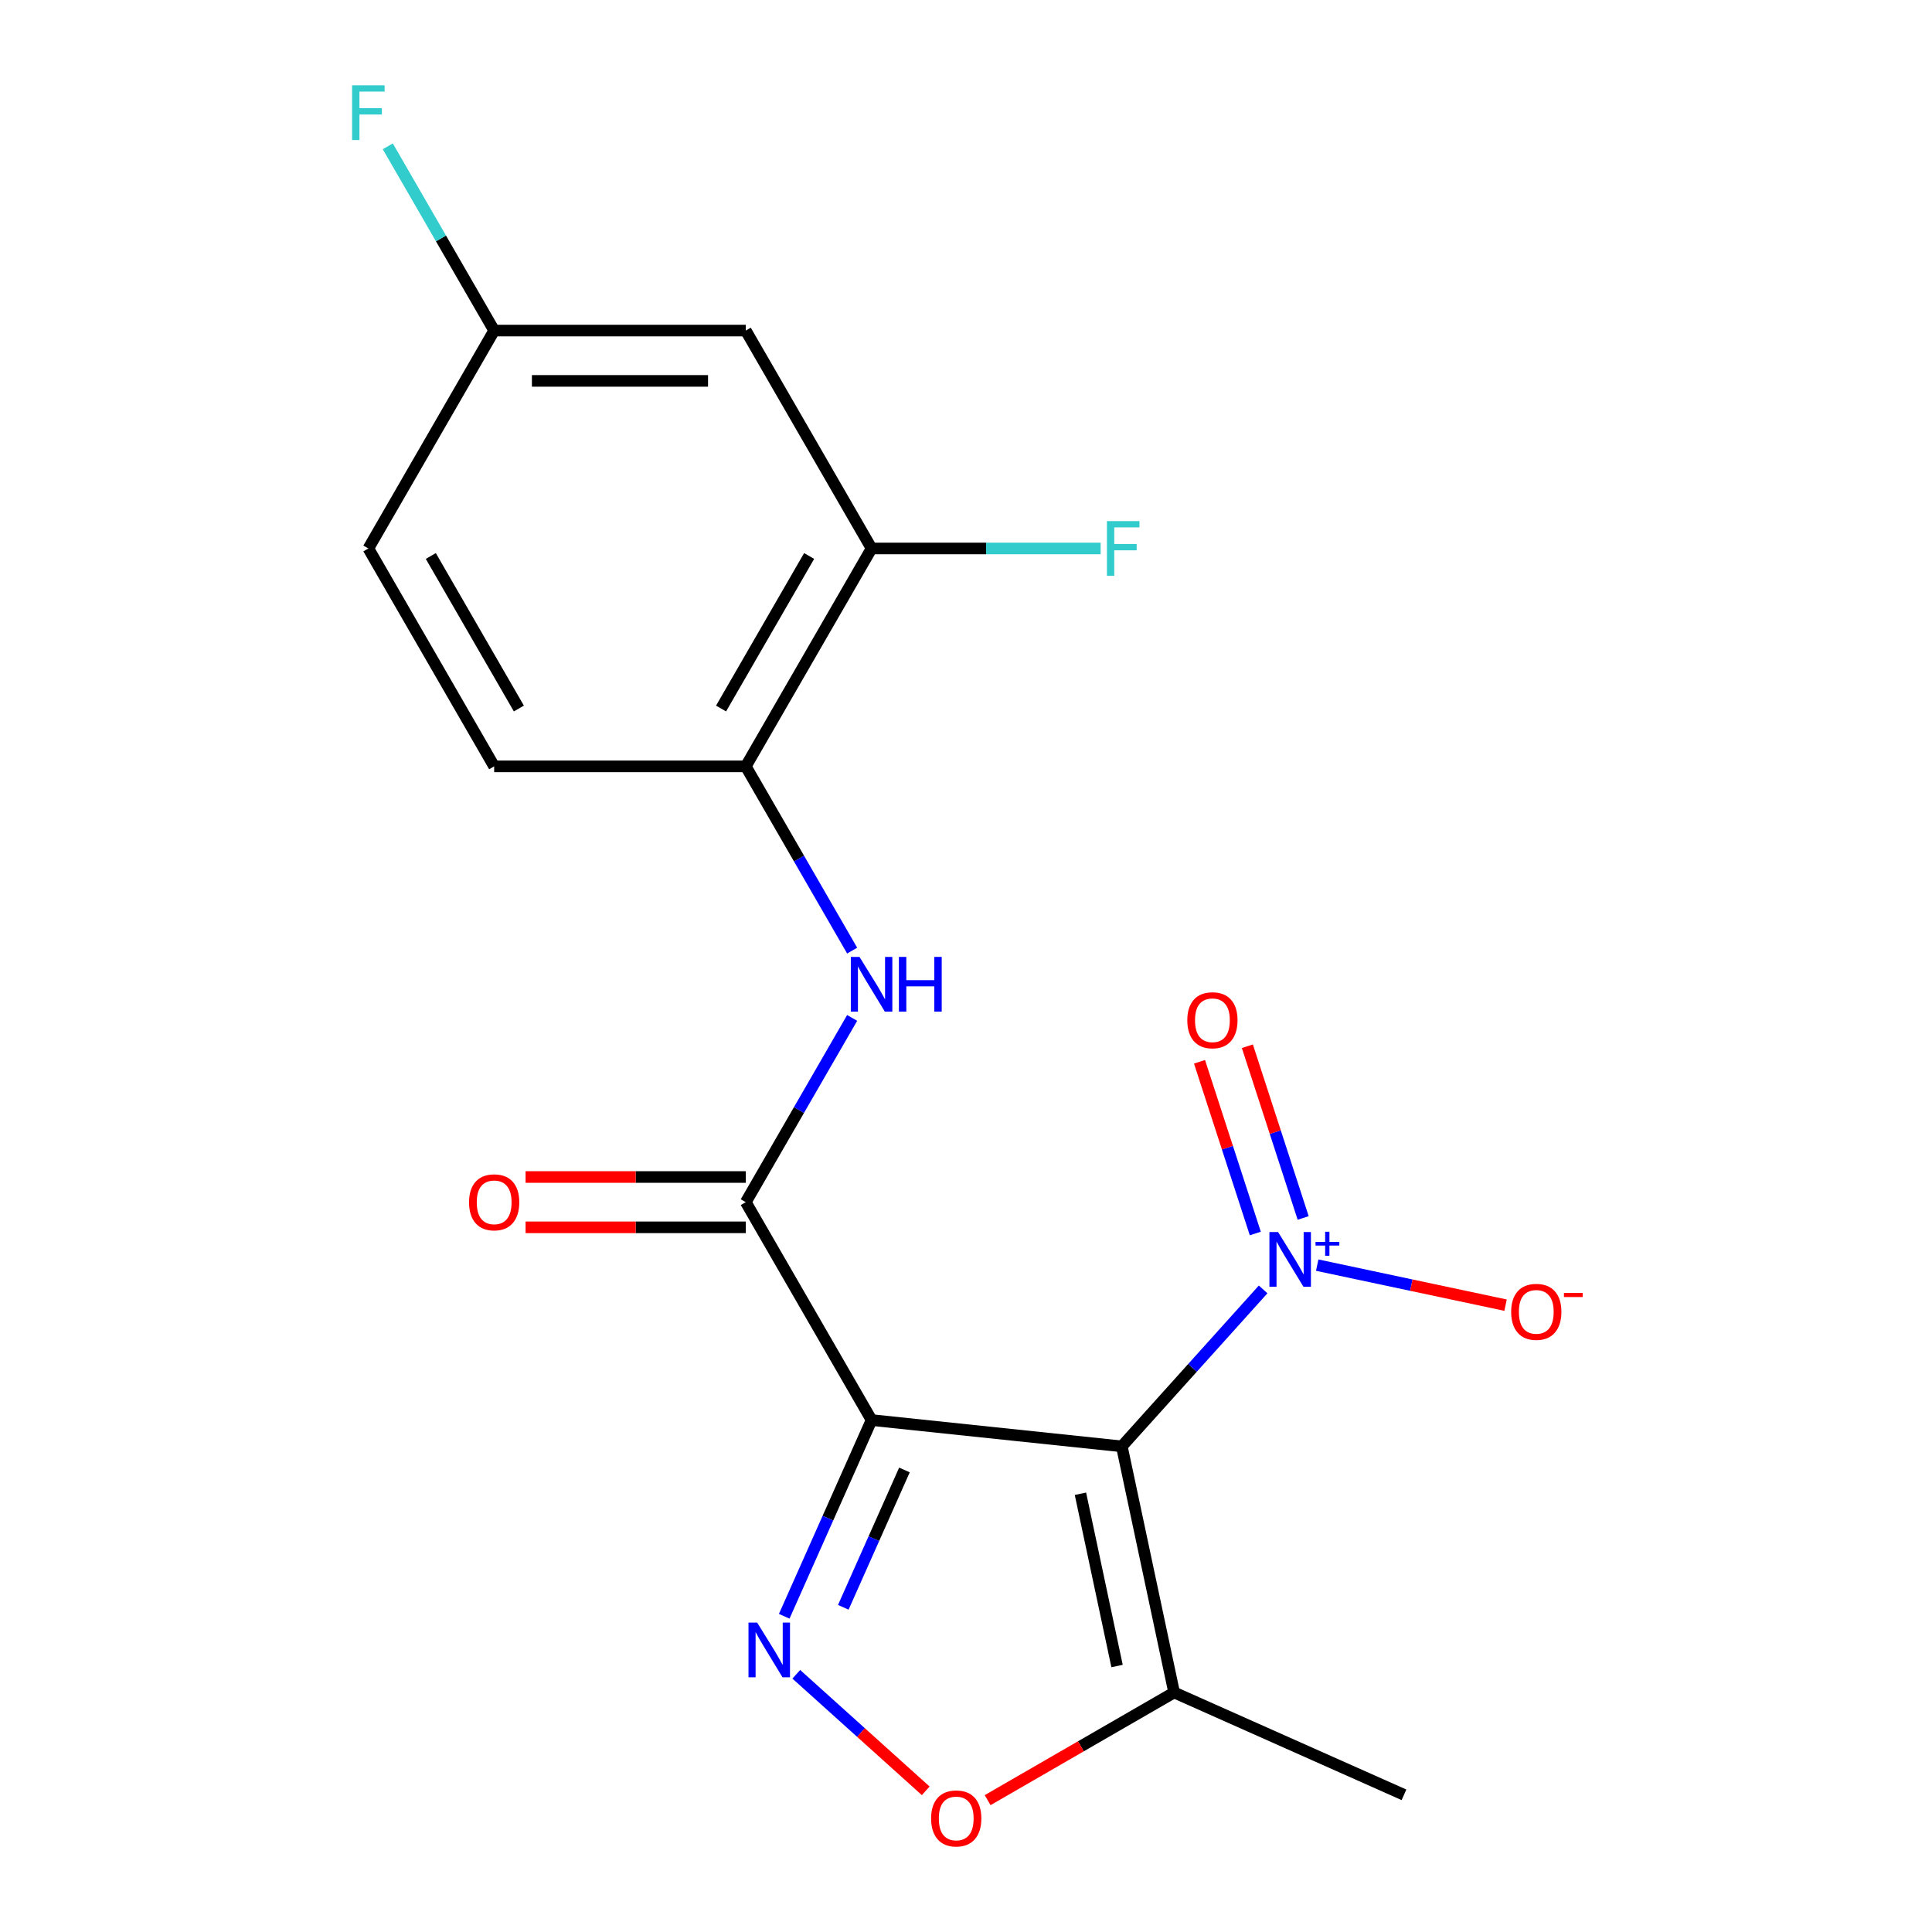 <?xml version='1.0' encoding='iso-8859-1'?>
<svg version='1.1' baseProfile='full'
              xmlns='http://www.w3.org/2000/svg'
                      xmlns:rdkit='http://www.rdkit.org/xml'
                      xmlns:xlink='http://www.w3.org/1999/xlink'
                  xml:space='preserve'
width='1000px' height='1000px' viewBox='0 0 1000 1000'>
<!-- END OF HEADER -->
<rect style='opacity:1.0;fill:#FFFFFF;stroke:none' width='1000' height='1000' x='0' y='0'> </rect>
<path class='bond-0' d='M 580.647,748.636 L 451.128,735.023' style='fill:none;fill-rule:evenodd;stroke:#000000;stroke-width:6px;stroke-linecap:butt;stroke-linejoin:miter;stroke-opacity:1' />
<path class='bond-2' d='M 580.647,748.636 L 617.22,708.017' style='fill:none;fill-rule:evenodd;stroke:#000000;stroke-width:6px;stroke-linecap:butt;stroke-linejoin:miter;stroke-opacity:1' />
<path class='bond-2' d='M 617.22,708.017 L 653.794,667.398' style='fill:none;fill-rule:evenodd;stroke:#0000FF;stroke-width:6px;stroke-linecap:butt;stroke-linejoin:miter;stroke-opacity:1' />
<path class='bond-4' d='M 580.647,748.636 L 607.724,876.022' style='fill:none;fill-rule:evenodd;stroke:#000000;stroke-width:6px;stroke-linecap:butt;stroke-linejoin:miter;stroke-opacity:1' />
<path class='bond-4' d='M 559.231,773.159 L 578.185,862.33' style='fill:none;fill-rule:evenodd;stroke:#000000;stroke-width:6px;stroke-linecap:butt;stroke-linejoin:miter;stroke-opacity:1' />
<path class='bond-1' d='M 451.128,735.023 L 428.52,785.801' style='fill:none;fill-rule:evenodd;stroke:#000000;stroke-width:6px;stroke-linecap:butt;stroke-linejoin:miter;stroke-opacity:1' />
<path class='bond-1' d='M 428.52,785.801 L 405.912,836.58' style='fill:none;fill-rule:evenodd;stroke:#0000FF;stroke-width:6px;stroke-linecap:butt;stroke-linejoin:miter;stroke-opacity:1' />
<path class='bond-1' d='M 468.141,760.85 L 452.315,796.396' style='fill:none;fill-rule:evenodd;stroke:#000000;stroke-width:6px;stroke-linecap:butt;stroke-linejoin:miter;stroke-opacity:1' />
<path class='bond-1' d='M 452.315,796.396 L 436.489,831.941' style='fill:none;fill-rule:evenodd;stroke:#0000FF;stroke-width:6px;stroke-linecap:butt;stroke-linejoin:miter;stroke-opacity:1' />
<path class='bond-3' d='M 451.128,735.023 L 386.012,622.239' style='fill:none;fill-rule:evenodd;stroke:#000000;stroke-width:6px;stroke-linecap:butt;stroke-linejoin:miter;stroke-opacity:1' />
<path class='bond-19' d='M 412.154,866.598 L 445.654,896.762' style='fill:none;fill-rule:evenodd;stroke:#0000FF;stroke-width:6px;stroke-linecap:butt;stroke-linejoin:miter;stroke-opacity:1' />
<path class='bond-19' d='M 445.654,896.762 L 479.155,926.925' style='fill:none;fill-rule:evenodd;stroke:#FF0000;stroke-width:6px;stroke-linecap:butt;stroke-linejoin:miter;stroke-opacity:1' />
<path class='bond-9' d='M 681.785,654.829 L 730.531,665.191' style='fill:none;fill-rule:evenodd;stroke:#0000FF;stroke-width:6px;stroke-linecap:butt;stroke-linejoin:miter;stroke-opacity:1' />
<path class='bond-9' d='M 730.531,665.191 L 779.278,675.552' style='fill:none;fill-rule:evenodd;stroke:#FF0000;stroke-width:6px;stroke-linecap:butt;stroke-linejoin:miter;stroke-opacity:1' />
<path class='bond-11' d='M 674.517,630.414 L 660.076,585.972' style='fill:none;fill-rule:evenodd;stroke:#0000FF;stroke-width:6px;stroke-linecap:butt;stroke-linejoin:miter;stroke-opacity:1' />
<path class='bond-11' d='M 660.076,585.972 L 645.636,541.53' style='fill:none;fill-rule:evenodd;stroke:#FF0000;stroke-width:6px;stroke-linecap:butt;stroke-linejoin:miter;stroke-opacity:1' />
<path class='bond-11' d='M 649.745,638.463 L 635.305,594.021' style='fill:none;fill-rule:evenodd;stroke:#0000FF;stroke-width:6px;stroke-linecap:butt;stroke-linejoin:miter;stroke-opacity:1' />
<path class='bond-11' d='M 635.305,594.021 L 620.865,549.579' style='fill:none;fill-rule:evenodd;stroke:#FF0000;stroke-width:6px;stroke-linecap:butt;stroke-linejoin:miter;stroke-opacity:1' />
<path class='bond-6' d='M 386.012,622.239 L 413.543,574.554' style='fill:none;fill-rule:evenodd;stroke:#000000;stroke-width:6px;stroke-linecap:butt;stroke-linejoin:miter;stroke-opacity:1' />
<path class='bond-6' d='M 413.543,574.554 L 441.073,526.87' style='fill:none;fill-rule:evenodd;stroke:#0000FF;stroke-width:6px;stroke-linecap:butt;stroke-linejoin:miter;stroke-opacity:1' />
<path class='bond-12' d='M 386.012,609.215 L 329.024,609.215' style='fill:none;fill-rule:evenodd;stroke:#000000;stroke-width:6px;stroke-linecap:butt;stroke-linejoin:miter;stroke-opacity:1' />
<path class='bond-12' d='M 329.024,609.215 L 272.036,609.215' style='fill:none;fill-rule:evenodd;stroke:#FF0000;stroke-width:6px;stroke-linecap:butt;stroke-linejoin:miter;stroke-opacity:1' />
<path class='bond-12' d='M 386.012,635.262 L 329.024,635.262' style='fill:none;fill-rule:evenodd;stroke:#000000;stroke-width:6px;stroke-linecap:butt;stroke-linejoin:miter;stroke-opacity:1' />
<path class='bond-12' d='M 329.024,635.262 L 272.036,635.262' style='fill:none;fill-rule:evenodd;stroke:#FF0000;stroke-width:6px;stroke-linecap:butt;stroke-linejoin:miter;stroke-opacity:1' />
<path class='bond-5' d='M 607.724,876.022 L 559.46,903.887' style='fill:none;fill-rule:evenodd;stroke:#000000;stroke-width:6px;stroke-linecap:butt;stroke-linejoin:miter;stroke-opacity:1' />
<path class='bond-5' d='M 559.46,903.887 L 511.195,931.753' style='fill:none;fill-rule:evenodd;stroke:#FF0000;stroke-width:6px;stroke-linecap:butt;stroke-linejoin:miter;stroke-opacity:1' />
<path class='bond-18' d='M 607.724,876.022 L 726.697,928.992' style='fill:none;fill-rule:evenodd;stroke:#000000;stroke-width:6px;stroke-linecap:butt;stroke-linejoin:miter;stroke-opacity:1' />
<path class='bond-7' d='M 441.073,492.038 L 413.543,444.354' style='fill:none;fill-rule:evenodd;stroke:#0000FF;stroke-width:6px;stroke-linecap:butt;stroke-linejoin:miter;stroke-opacity:1' />
<path class='bond-7' d='M 413.543,444.354 L 386.012,396.67' style='fill:none;fill-rule:evenodd;stroke:#000000;stroke-width:6px;stroke-linecap:butt;stroke-linejoin:miter;stroke-opacity:1' />
<path class='bond-8' d='M 386.012,396.67 L 451.128,283.886' style='fill:none;fill-rule:evenodd;stroke:#000000;stroke-width:6px;stroke-linecap:butt;stroke-linejoin:miter;stroke-opacity:1' />
<path class='bond-8' d='M 373.223,366.729 L 418.804,287.78' style='fill:none;fill-rule:evenodd;stroke:#000000;stroke-width:6px;stroke-linecap:butt;stroke-linejoin:miter;stroke-opacity:1' />
<path class='bond-13' d='M 386.012,396.67 L 255.78,396.67' style='fill:none;fill-rule:evenodd;stroke:#000000;stroke-width:6px;stroke-linecap:butt;stroke-linejoin:miter;stroke-opacity:1' />
<path class='bond-10' d='M 451.128,283.886 L 386.012,171.101' style='fill:none;fill-rule:evenodd;stroke:#000000;stroke-width:6px;stroke-linecap:butt;stroke-linejoin:miter;stroke-opacity:1' />
<path class='bond-15' d='M 451.128,283.886 L 510.407,283.886' style='fill:none;fill-rule:evenodd;stroke:#000000;stroke-width:6px;stroke-linecap:butt;stroke-linejoin:miter;stroke-opacity:1' />
<path class='bond-15' d='M 510.407,283.886 L 569.685,283.886' style='fill:none;fill-rule:evenodd;stroke:#33CCCC;stroke-width:6px;stroke-linecap:butt;stroke-linejoin:miter;stroke-opacity:1' />
<path class='bond-20' d='M 386.012,171.101 L 255.78,171.101' style='fill:none;fill-rule:evenodd;stroke:#000000;stroke-width:6px;stroke-linecap:butt;stroke-linejoin:miter;stroke-opacity:1' />
<path class='bond-20' d='M 366.478,197.148 L 275.315,197.148' style='fill:none;fill-rule:evenodd;stroke:#000000;stroke-width:6px;stroke-linecap:butt;stroke-linejoin:miter;stroke-opacity:1' />
<path class='bond-16' d='M 255.78,396.67 L 190.664,283.886' style='fill:none;fill-rule:evenodd;stroke:#000000;stroke-width:6px;stroke-linecap:butt;stroke-linejoin:miter;stroke-opacity:1' />
<path class='bond-16' d='M 268.57,366.729 L 222.988,287.78' style='fill:none;fill-rule:evenodd;stroke:#000000;stroke-width:6px;stroke-linecap:butt;stroke-linejoin:miter;stroke-opacity:1' />
<path class='bond-14' d='M 255.78,171.101 L 190.664,283.886' style='fill:none;fill-rule:evenodd;stroke:#000000;stroke-width:6px;stroke-linecap:butt;stroke-linejoin:miter;stroke-opacity:1' />
<path class='bond-17' d='M 255.78,171.101 L 228.25,123.417' style='fill:none;fill-rule:evenodd;stroke:#000000;stroke-width:6px;stroke-linecap:butt;stroke-linejoin:miter;stroke-opacity:1' />
<path class='bond-17' d='M 228.25,123.417 L 200.719,75.733' style='fill:none;fill-rule:evenodd;stroke:#33CCCC;stroke-width:6px;stroke-linecap:butt;stroke-linejoin:miter;stroke-opacity:1' />
<path  class='atom-2' d='M 391.898 839.836
L 401.178 854.836
Q 402.098 856.316, 403.578 858.996
Q 405.058 861.676, 405.138 861.836
L 405.138 839.836
L 408.898 839.836
L 408.898 868.156
L 405.018 868.156
L 395.058 851.756
Q 393.898 849.836, 392.658 847.636
Q 391.458 845.436, 391.098 844.756
L 391.098 868.156
L 387.418 868.156
L 387.418 839.836
L 391.898 839.836
' fill='#0000FF'/>
<path  class='atom-3' d='M 661.529 637.695
L 670.809 652.695
Q 671.729 654.175, 673.209 656.855
Q 674.689 659.535, 674.769 659.695
L 674.769 637.695
L 678.529 637.695
L 678.529 666.015
L 674.649 666.015
L 664.689 649.615
Q 663.529 647.695, 662.289 645.495
Q 661.089 643.295, 660.729 642.615
L 660.729 666.015
L 657.049 666.015
L 657.049 637.695
L 661.529 637.695
' fill='#0000FF'/>
<path  class='atom-3' d='M 680.905 642.799
L 685.895 642.799
L 685.895 637.546
L 688.113 637.546
L 688.113 642.799
L 693.234 642.799
L 693.234 644.7
L 688.113 644.7
L 688.113 649.98
L 685.895 649.98
L 685.895 644.7
L 680.905 644.7
L 680.905 642.799
' fill='#0000FF'/>
<path  class='atom-6' d='M 481.94 941.218
Q 481.94 934.418, 485.3 930.618
Q 488.66 926.818, 494.94 926.818
Q 501.22 926.818, 504.58 930.618
Q 507.94 934.418, 507.94 941.218
Q 507.94 948.098, 504.54 952.018
Q 501.14 955.898, 494.94 955.898
Q 488.7 955.898, 485.3 952.018
Q 481.94 948.138, 481.94 941.218
M 494.94 952.698
Q 499.26 952.698, 501.58 949.818
Q 503.94 946.898, 503.94 941.218
Q 503.94 935.658, 501.58 932.858
Q 499.26 930.018, 494.94 930.018
Q 490.62 930.018, 488.26 932.818
Q 485.94 935.618, 485.94 941.218
Q 485.94 946.938, 488.26 949.818
Q 490.62 952.698, 494.94 952.698
' fill='#FF0000'/>
<path  class='atom-7' d='M 444.868 495.294
L 454.148 510.294
Q 455.068 511.774, 456.548 514.454
Q 458.028 517.134, 458.108 517.294
L 458.108 495.294
L 461.868 495.294
L 461.868 523.614
L 457.988 523.614
L 448.028 507.214
Q 446.868 505.294, 445.628 503.094
Q 444.428 500.894, 444.068 500.214
L 444.068 523.614
L 440.388 523.614
L 440.388 495.294
L 444.868 495.294
' fill='#0000FF'/>
<path  class='atom-7' d='M 465.268 495.294
L 469.108 495.294
L 469.108 507.334
L 483.588 507.334
L 483.588 495.294
L 487.428 495.294
L 487.428 523.614
L 483.588 523.614
L 483.588 510.534
L 469.108 510.534
L 469.108 523.614
L 465.268 523.614
L 465.268 495.294
' fill='#0000FF'/>
<path  class='atom-10' d='M 782.176 679.011
Q 782.176 672.211, 785.536 668.411
Q 788.896 664.611, 795.176 664.611
Q 801.456 664.611, 804.816 668.411
Q 808.176 672.211, 808.176 679.011
Q 808.176 685.891, 804.776 689.811
Q 801.376 693.691, 795.176 693.691
Q 788.936 693.691, 785.536 689.811
Q 782.176 685.931, 782.176 679.011
M 795.176 690.491
Q 799.496 690.491, 801.816 687.611
Q 804.176 684.691, 804.176 679.011
Q 804.176 673.451, 801.816 670.651
Q 799.496 667.811, 795.176 667.811
Q 790.856 667.811, 788.496 670.611
Q 786.176 673.411, 786.176 679.011
Q 786.176 684.731, 788.496 687.611
Q 790.856 690.491, 795.176 690.491
' fill='#FF0000'/>
<path  class='atom-10' d='M 809.496 669.234
L 819.185 669.234
L 819.185 671.346
L 809.496 671.346
L 809.496 669.234
' fill='#FF0000'/>
<path  class='atom-12' d='M 614.546 528.076
Q 614.546 521.276, 617.906 517.476
Q 621.266 513.676, 627.546 513.676
Q 633.826 513.676, 637.186 517.476
Q 640.546 521.276, 640.546 528.076
Q 640.546 534.956, 637.146 538.876
Q 633.746 542.756, 627.546 542.756
Q 621.306 542.756, 617.906 538.876
Q 614.546 534.996, 614.546 528.076
M 627.546 539.556
Q 631.866 539.556, 634.186 536.676
Q 636.546 533.756, 636.546 528.076
Q 636.546 522.516, 634.186 519.716
Q 631.866 516.876, 627.546 516.876
Q 623.226 516.876, 620.866 519.676
Q 618.546 522.476, 618.546 528.076
Q 618.546 533.796, 620.866 536.676
Q 623.226 539.556, 627.546 539.556
' fill='#FF0000'/>
<path  class='atom-13' d='M 242.78 622.319
Q 242.78 615.519, 246.14 611.719
Q 249.5 607.919, 255.78 607.919
Q 262.06 607.919, 265.42 611.719
Q 268.78 615.519, 268.78 622.319
Q 268.78 629.199, 265.38 633.119
Q 261.98 636.999, 255.78 636.999
Q 249.54 636.999, 246.14 633.119
Q 242.78 629.239, 242.78 622.319
M 255.78 633.799
Q 260.1 633.799, 262.42 630.919
Q 264.78 627.999, 264.78 622.319
Q 264.78 616.759, 262.42 613.959
Q 260.1 611.119, 255.78 611.119
Q 251.46 611.119, 249.1 613.919
Q 246.78 616.719, 246.78 622.319
Q 246.78 628.039, 249.1 630.919
Q 251.46 633.799, 255.78 633.799
' fill='#FF0000'/>
<path  class='atom-16' d='M 572.941 269.726
L 589.781 269.726
L 589.781 272.966
L 576.741 272.966
L 576.741 281.566
L 588.341 281.566
L 588.341 284.846
L 576.741 284.846
L 576.741 298.046
L 572.941 298.046
L 572.941 269.726
' fill='#33CCCC'/>
<path  class='atom-18' d='M 182.244 44.157
L 199.084 44.157
L 199.084 47.397
L 186.044 47.397
L 186.044 55.997
L 197.644 55.997
L 197.644 59.277
L 186.044 59.277
L 186.044 72.477
L 182.244 72.477
L 182.244 44.157
' fill='#33CCCC'/>
</svg>
